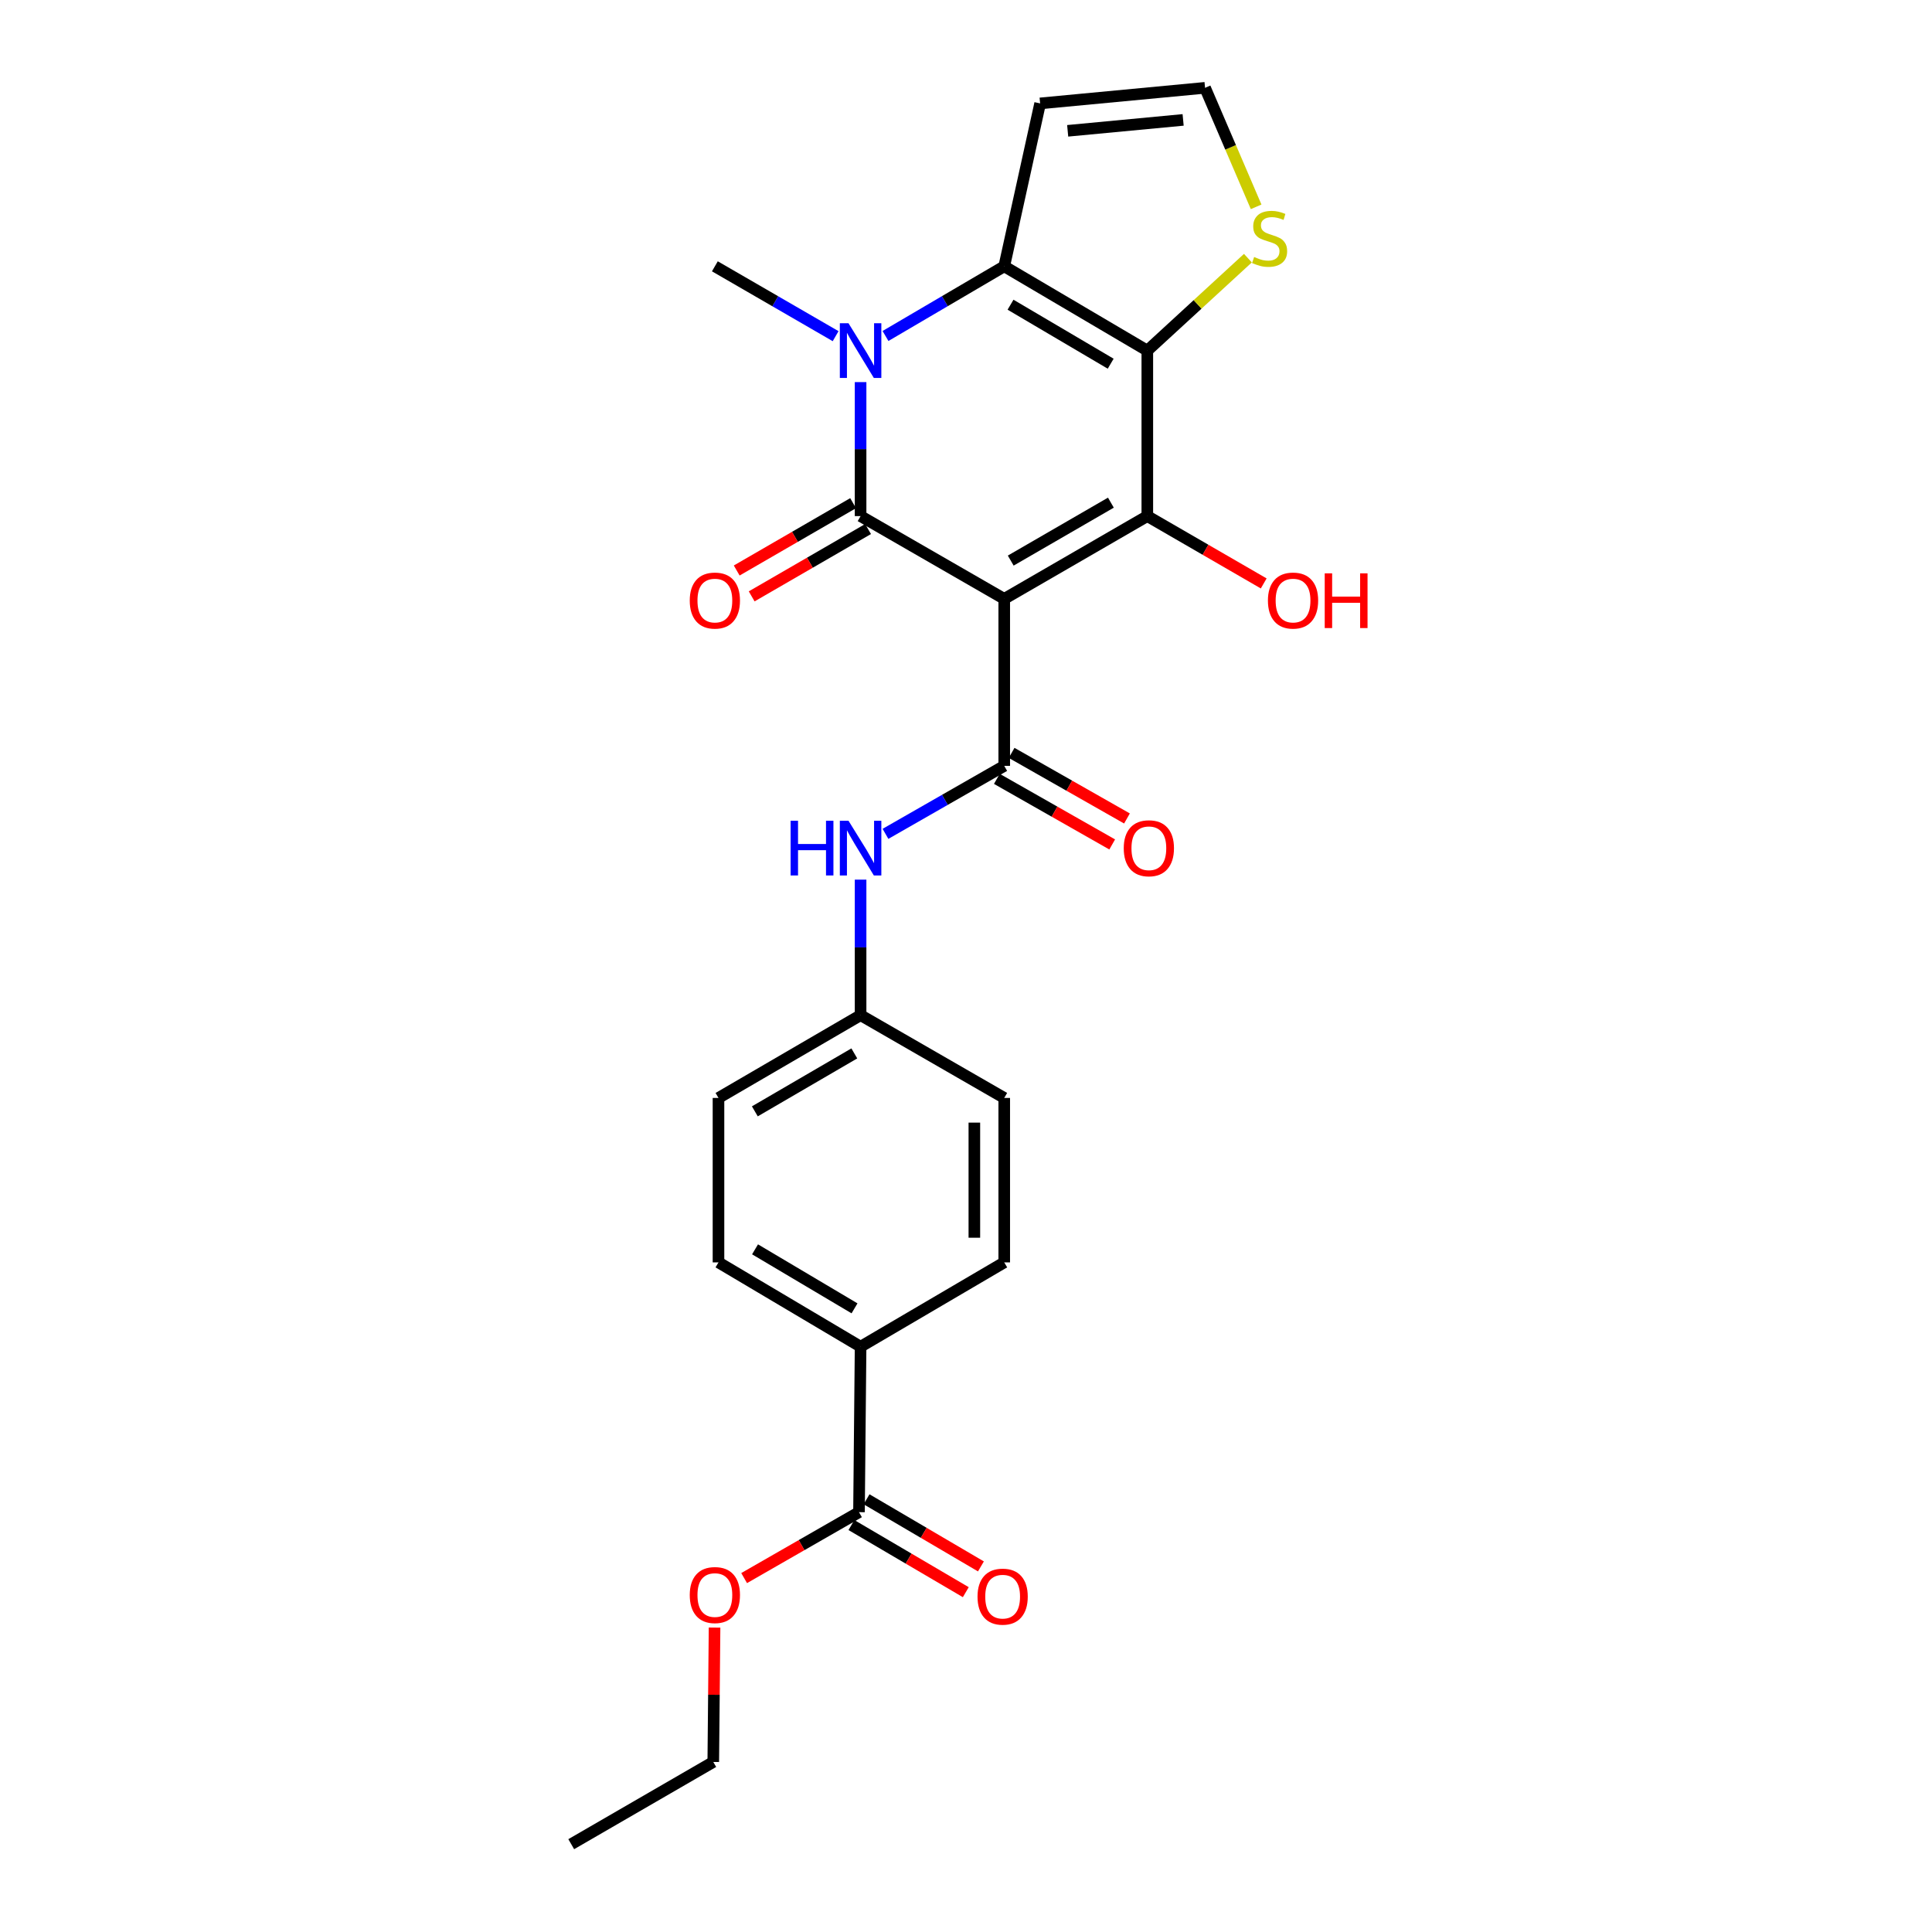 <?xml version='1.0' encoding='iso-8859-1'?>
<svg version='1.1' baseProfile='full'
              xmlns='http://www.w3.org/2000/svg'
                      xmlns:rdkit='http://www.rdkit.org/xml'
                      xmlns:xlink='http://www.w3.org/1999/xlink'
                  xml:space='preserve'
width='1000px' height='1000px' viewBox='0 0 1000 1000'>
<!-- END OF HEADER -->
<rect style='opacity:1.0;fill:#FFFFFF;stroke:none' width='1000' height='1000' x='0' y='0'> </rect>
<path class='bond-0' d='M 519.79,309.976 L 445.439,267.134' style='fill:none;fill-rule:evenodd;stroke:#000000;stroke-width:6px;stroke-linecap:butt;stroke-linejoin:miter;stroke-opacity:1' />
<path class='bond-2' d='M 519.79,309.976 L 593.849,267.134' style='fill:none;fill-rule:evenodd;stroke:#000000;stroke-width:6px;stroke-linecap:butt;stroke-linejoin:miter;stroke-opacity:1' />
<path class='bond-2' d='M 523.154,290.162 L 574.996,260.172' style='fill:none;fill-rule:evenodd;stroke:#000000;stroke-width:6px;stroke-linecap:butt;stroke-linejoin:miter;stroke-opacity:1' />
<path class='bond-5' d='M 519.79,309.976 L 519.79,396.417' style='fill:none;fill-rule:evenodd;stroke:#000000;stroke-width:6px;stroke-linecap:butt;stroke-linejoin:miter;stroke-opacity:1' />
<path class='bond-3' d='M 445.439,267.134 L 445.439,232.455' style='fill:none;fill-rule:evenodd;stroke:#000000;stroke-width:6px;stroke-linecap:butt;stroke-linejoin:miter;stroke-opacity:1' />
<path class='bond-3' d='M 445.439,232.455 L 445.439,197.776' style='fill:none;fill-rule:evenodd;stroke:#0000FF;stroke-width:6px;stroke-linecap:butt;stroke-linejoin:miter;stroke-opacity:1' />
<path class='bond-11' d='M 441.566,260.44 L 411.443,277.866' style='fill:none;fill-rule:evenodd;stroke:#000000;stroke-width:6px;stroke-linecap:butt;stroke-linejoin:miter;stroke-opacity:1' />
<path class='bond-11' d='M 411.443,277.866 L 381.32,295.292' style='fill:none;fill-rule:evenodd;stroke:#FF0000;stroke-width:6px;stroke-linecap:butt;stroke-linejoin:miter;stroke-opacity:1' />
<path class='bond-11' d='M 449.311,273.827 L 419.188,291.254' style='fill:none;fill-rule:evenodd;stroke:#000000;stroke-width:6px;stroke-linecap:butt;stroke-linejoin:miter;stroke-opacity:1' />
<path class='bond-11' d='M 419.188,291.254 L 389.064,308.68' style='fill:none;fill-rule:evenodd;stroke:#FF0000;stroke-width:6px;stroke-linecap:butt;stroke-linejoin:miter;stroke-opacity:1' />
<path class='bond-1' d='M 593.849,181.474 L 593.849,267.134' style='fill:none;fill-rule:evenodd;stroke:#000000;stroke-width:6px;stroke-linecap:butt;stroke-linejoin:miter;stroke-opacity:1' />
<path class='bond-4' d='M 593.849,181.474 L 519.79,137.842' style='fill:none;fill-rule:evenodd;stroke:#000000;stroke-width:6px;stroke-linecap:butt;stroke-linejoin:miter;stroke-opacity:1' />
<path class='bond-4' d='M 574.889,188.255 L 523.048,157.712' style='fill:none;fill-rule:evenodd;stroke:#000000;stroke-width:6px;stroke-linecap:butt;stroke-linejoin:miter;stroke-opacity:1' />
<path class='bond-6' d='M 593.849,181.474 L 619.881,157.546' style='fill:none;fill-rule:evenodd;stroke:#000000;stroke-width:6px;stroke-linecap:butt;stroke-linejoin:miter;stroke-opacity:1' />
<path class='bond-6' d='M 619.881,157.546 L 645.913,133.617' style='fill:none;fill-rule:evenodd;stroke:#CCCC00;stroke-width:6px;stroke-linecap:butt;stroke-linejoin:miter;stroke-opacity:1' />
<path class='bond-14' d='M 593.849,267.134 L 623.973,284.56' style='fill:none;fill-rule:evenodd;stroke:#000000;stroke-width:6px;stroke-linecap:butt;stroke-linejoin:miter;stroke-opacity:1' />
<path class='bond-14' d='M 623.973,284.56 L 654.096,301.986' style='fill:none;fill-rule:evenodd;stroke:#FF0000;stroke-width:6px;stroke-linecap:butt;stroke-linejoin:miter;stroke-opacity:1' />
<path class='bond-19' d='M 432.52,174.001 L 401.267,155.921' style='fill:none;fill-rule:evenodd;stroke:#0000FF;stroke-width:6px;stroke-linecap:butt;stroke-linejoin:miter;stroke-opacity:1' />
<path class='bond-19' d='M 401.267,155.921 L 370.014,137.842' style='fill:none;fill-rule:evenodd;stroke:#000000;stroke-width:6px;stroke-linecap:butt;stroke-linejoin:miter;stroke-opacity:1' />
<path class='bond-25' d='M 458.334,173.907 L 489.062,155.874' style='fill:none;fill-rule:evenodd;stroke:#0000FF;stroke-width:6px;stroke-linecap:butt;stroke-linejoin:miter;stroke-opacity:1' />
<path class='bond-25' d='M 489.062,155.874 L 519.79,137.842' style='fill:none;fill-rule:evenodd;stroke:#000000;stroke-width:6px;stroke-linecap:butt;stroke-linejoin:miter;stroke-opacity:1' />
<path class='bond-8' d='M 519.79,137.842 L 538.367,53.523' style='fill:none;fill-rule:evenodd;stroke:#000000;stroke-width:6px;stroke-linecap:butt;stroke-linejoin:miter;stroke-opacity:1' />
<path class='bond-7' d='M 519.79,396.417 L 489.055,414.01' style='fill:none;fill-rule:evenodd;stroke:#000000;stroke-width:6px;stroke-linecap:butt;stroke-linejoin:miter;stroke-opacity:1' />
<path class='bond-7' d='M 489.055,414.01 L 458.321,431.602' style='fill:none;fill-rule:evenodd;stroke:#0000FF;stroke-width:6px;stroke-linecap:butt;stroke-linejoin:miter;stroke-opacity:1' />
<path class='bond-12' d='M 515.968,403.14 L 545.821,420.112' style='fill:none;fill-rule:evenodd;stroke:#000000;stroke-width:6px;stroke-linecap:butt;stroke-linejoin:miter;stroke-opacity:1' />
<path class='bond-12' d='M 545.821,420.112 L 575.674,437.084' style='fill:none;fill-rule:evenodd;stroke:#FF0000;stroke-width:6px;stroke-linecap:butt;stroke-linejoin:miter;stroke-opacity:1' />
<path class='bond-12' d='M 523.612,389.694 L 553.465,406.666' style='fill:none;fill-rule:evenodd;stroke:#000000;stroke-width:6px;stroke-linecap:butt;stroke-linejoin:miter;stroke-opacity:1' />
<path class='bond-12' d='M 553.465,406.666 L 583.318,423.638' style='fill:none;fill-rule:evenodd;stroke:#FF0000;stroke-width:6px;stroke-linecap:butt;stroke-linejoin:miter;stroke-opacity:1' />
<path class='bond-10' d='M 650.173,107.057 L 636.954,76.256' style='fill:none;fill-rule:evenodd;stroke:#CCCC00;stroke-width:6px;stroke-linecap:butt;stroke-linejoin:miter;stroke-opacity:1' />
<path class='bond-10' d='M 636.954,76.256 L 623.734,45.455' style='fill:none;fill-rule:evenodd;stroke:#000000;stroke-width:6px;stroke-linecap:butt;stroke-linejoin:miter;stroke-opacity:1' />
<path class='bond-16' d='M 445.439,455.298 L 445.439,490.374' style='fill:none;fill-rule:evenodd;stroke:#0000FF;stroke-width:6px;stroke-linecap:butt;stroke-linejoin:miter;stroke-opacity:1' />
<path class='bond-16' d='M 445.439,490.374 L 445.439,525.451' style='fill:none;fill-rule:evenodd;stroke:#000000;stroke-width:6px;stroke-linecap:butt;stroke-linejoin:miter;stroke-opacity:1' />
<path class='bond-26' d='M 538.367,53.523 L 623.734,45.455' style='fill:none;fill-rule:evenodd;stroke:#000000;stroke-width:6px;stroke-linecap:butt;stroke-linejoin:miter;stroke-opacity:1' />
<path class='bond-26' d='M 552.628,67.711 L 612.384,62.063' style='fill:none;fill-rule:evenodd;stroke:#000000;stroke-width:6px;stroke-linecap:butt;stroke-linejoin:miter;stroke-opacity:1' />
<path class='bond-9' d='M 444.614,782.695 L 445.439,697.044' style='fill:none;fill-rule:evenodd;stroke:#000000;stroke-width:6px;stroke-linecap:butt;stroke-linejoin:miter;stroke-opacity:1' />
<path class='bond-15' d='M 440.699,789.364 L 470.297,806.737' style='fill:none;fill-rule:evenodd;stroke:#000000;stroke-width:6px;stroke-linecap:butt;stroke-linejoin:miter;stroke-opacity:1' />
<path class='bond-15' d='M 470.297,806.737 L 499.895,824.11' style='fill:none;fill-rule:evenodd;stroke:#FF0000;stroke-width:6px;stroke-linecap:butt;stroke-linejoin:miter;stroke-opacity:1' />
<path class='bond-15' d='M 448.529,776.025 L 478.127,793.398' style='fill:none;fill-rule:evenodd;stroke:#000000;stroke-width:6px;stroke-linecap:butt;stroke-linejoin:miter;stroke-opacity:1' />
<path class='bond-15' d='M 478.127,793.398 L 507.725,810.771' style='fill:none;fill-rule:evenodd;stroke:#FF0000;stroke-width:6px;stroke-linecap:butt;stroke-linejoin:miter;stroke-opacity:1' />
<path class='bond-20' d='M 444.614,782.695 L 414.889,799.755' style='fill:none;fill-rule:evenodd;stroke:#000000;stroke-width:6px;stroke-linecap:butt;stroke-linejoin:miter;stroke-opacity:1' />
<path class='bond-20' d='M 414.889,799.755 L 385.164,816.816' style='fill:none;fill-rule:evenodd;stroke:#FF0000;stroke-width:6px;stroke-linecap:butt;stroke-linejoin:miter;stroke-opacity:1' />
<path class='bond-13' d='M 445.439,697.044 L 371.887,653.411' style='fill:none;fill-rule:evenodd;stroke:#000000;stroke-width:6px;stroke-linecap:butt;stroke-linejoin:miter;stroke-opacity:1' />
<path class='bond-13' d='M 442.297,677.197 L 390.811,646.654' style='fill:none;fill-rule:evenodd;stroke:#000000;stroke-width:6px;stroke-linecap:butt;stroke-linejoin:miter;stroke-opacity:1' />
<path class='bond-27' d='M 445.439,697.044 L 519.79,653.411' style='fill:none;fill-rule:evenodd;stroke:#000000;stroke-width:6px;stroke-linecap:butt;stroke-linejoin:miter;stroke-opacity:1' />
<path class='bond-21' d='M 445.439,525.451 L 519.79,568.294' style='fill:none;fill-rule:evenodd;stroke:#000000;stroke-width:6px;stroke-linecap:butt;stroke-linejoin:miter;stroke-opacity:1' />
<path class='bond-22' d='M 445.439,525.451 L 371.887,568.294' style='fill:none;fill-rule:evenodd;stroke:#000000;stroke-width:6px;stroke-linecap:butt;stroke-linejoin:miter;stroke-opacity:1' />
<path class='bond-22' d='M 442.191,545.242 L 390.704,575.232' style='fill:none;fill-rule:evenodd;stroke:#000000;stroke-width:6px;stroke-linecap:butt;stroke-linejoin:miter;stroke-opacity:1' />
<path class='bond-17' d='M 371.887,653.411 L 371.887,568.294' style='fill:none;fill-rule:evenodd;stroke:#000000;stroke-width:6px;stroke-linecap:butt;stroke-linejoin:miter;stroke-opacity:1' />
<path class='bond-18' d='M 519.79,653.411 L 519.79,568.294' style='fill:none;fill-rule:evenodd;stroke:#000000;stroke-width:6px;stroke-linecap:butt;stroke-linejoin:miter;stroke-opacity:1' />
<path class='bond-18' d='M 504.324,640.644 L 504.324,581.061' style='fill:none;fill-rule:evenodd;stroke:#000000;stroke-width:6px;stroke-linecap:butt;stroke-linejoin:miter;stroke-opacity:1' />
<path class='bond-23' d='M 369.852,842.433 L 369.52,877.21' style='fill:none;fill-rule:evenodd;stroke:#FF0000;stroke-width:6px;stroke-linecap:butt;stroke-linejoin:miter;stroke-opacity:1' />
<path class='bond-23' d='M 369.52,877.21 L 369.189,911.987' style='fill:none;fill-rule:evenodd;stroke:#000000;stroke-width:6px;stroke-linecap:butt;stroke-linejoin:miter;stroke-opacity:1' />
<path class='bond-24' d='M 369.189,911.987 L 295.671,954.545' style='fill:none;fill-rule:evenodd;stroke:#000000;stroke-width:6px;stroke-linecap:butt;stroke-linejoin:miter;stroke-opacity:1' />
<path  class='atom-4' d='M 439.179 167.314
L 448.459 182.314
Q 449.379 183.794, 450.859 186.474
Q 452.339 189.154, 452.419 189.314
L 452.419 167.314
L 456.179 167.314
L 456.179 195.634
L 452.299 195.634
L 442.339 179.234
Q 441.179 177.314, 439.939 175.114
Q 438.739 172.914, 438.379 172.234
L 438.379 195.634
L 434.699 195.634
L 434.699 167.314
L 439.179 167.314
' fill='#0000FF'/>
<path  class='atom-7' d='M 649.142 133.014
Q 649.462 133.134, 650.782 133.694
Q 652.102 134.254, 653.542 134.614
Q 655.022 134.934, 656.462 134.934
Q 659.142 134.934, 660.702 133.654
Q 662.262 132.334, 662.262 130.054
Q 662.262 128.494, 661.462 127.534
Q 660.702 126.574, 659.502 126.054
Q 658.302 125.534, 656.302 124.934
Q 653.782 124.174, 652.262 123.454
Q 650.782 122.734, 649.702 121.214
Q 648.662 119.694, 648.662 117.134
Q 648.662 113.574, 651.062 111.374
Q 653.502 109.174, 658.302 109.174
Q 661.582 109.174, 665.302 110.734
L 664.382 113.814
Q 660.982 112.414, 658.422 112.414
Q 655.662 112.414, 654.142 113.574
Q 652.622 114.694, 652.662 116.654
Q 652.662 118.174, 653.422 119.094
Q 654.222 120.014, 655.342 120.534
Q 656.502 121.054, 658.422 121.654
Q 660.982 122.454, 662.502 123.254
Q 664.022 124.054, 665.102 125.694
Q 666.222 127.294, 666.222 130.054
Q 666.222 133.974, 663.582 136.094
Q 660.982 138.174, 656.622 138.174
Q 654.102 138.174, 652.182 137.614
Q 650.302 137.094, 648.062 136.174
L 649.142 133.014
' fill='#CCCC00'/>
<path  class='atom-8' d='M 409.219 424.816
L 413.059 424.816
L 413.059 436.856
L 427.539 436.856
L 427.539 424.816
L 431.379 424.816
L 431.379 453.136
L 427.539 453.136
L 427.539 440.056
L 413.059 440.056
L 413.059 453.136
L 409.219 453.136
L 409.219 424.816
' fill='#0000FF'/>
<path  class='atom-8' d='M 439.179 424.816
L 448.459 439.816
Q 449.379 441.296, 450.859 443.976
Q 452.339 446.656, 452.419 446.816
L 452.419 424.816
L 456.179 424.816
L 456.179 453.136
L 452.299 453.136
L 442.339 436.736
Q 441.179 434.816, 439.939 432.616
Q 438.739 430.416, 438.379 429.736
L 438.379 453.136
L 434.699 453.136
L 434.699 424.816
L 439.179 424.816
' fill='#0000FF'/>
<path  class='atom-12' d='M 357.014 310.846
Q 357.014 304.046, 360.374 300.246
Q 363.734 296.446, 370.014 296.446
Q 376.294 296.446, 379.654 300.246
Q 383.014 304.046, 383.014 310.846
Q 383.014 317.726, 379.614 321.646
Q 376.214 325.526, 370.014 325.526
Q 363.774 325.526, 360.374 321.646
Q 357.014 317.766, 357.014 310.846
M 370.014 322.326
Q 374.334 322.326, 376.654 319.446
Q 379.014 316.526, 379.014 310.846
Q 379.014 305.286, 376.654 302.486
Q 374.334 299.646, 370.014 299.646
Q 365.694 299.646, 363.334 302.446
Q 361.014 305.246, 361.014 310.846
Q 361.014 316.566, 363.334 319.446
Q 365.694 322.326, 370.014 322.326
' fill='#FF0000'/>
<path  class='atom-13' d='M 581.648 439.056
Q 581.648 432.256, 585.008 428.456
Q 588.368 424.656, 594.648 424.656
Q 600.928 424.656, 604.288 428.456
Q 607.648 432.256, 607.648 439.056
Q 607.648 445.936, 604.248 449.856
Q 600.848 453.736, 594.648 453.736
Q 588.408 453.736, 585.008 449.856
Q 581.648 445.976, 581.648 439.056
M 594.648 450.536
Q 598.968 450.536, 601.288 447.656
Q 603.648 444.736, 603.648 439.056
Q 603.648 433.496, 601.288 430.696
Q 598.968 427.856, 594.648 427.856
Q 590.328 427.856, 587.968 430.656
Q 585.648 433.456, 585.648 439.056
Q 585.648 444.776, 587.968 447.656
Q 590.328 450.536, 594.648 450.536
' fill='#FF0000'/>
<path  class='atom-15' d='M 656.275 310.846
Q 656.275 304.046, 659.635 300.246
Q 662.995 296.446, 669.275 296.446
Q 675.555 296.446, 678.915 300.246
Q 682.275 304.046, 682.275 310.846
Q 682.275 317.726, 678.875 321.646
Q 675.475 325.526, 669.275 325.526
Q 663.035 325.526, 659.635 321.646
Q 656.275 317.766, 656.275 310.846
M 669.275 322.326
Q 673.595 322.326, 675.915 319.446
Q 678.275 316.526, 678.275 310.846
Q 678.275 305.286, 675.915 302.486
Q 673.595 299.646, 669.275 299.646
Q 664.955 299.646, 662.595 302.446
Q 660.275 305.246, 660.275 310.846
Q 660.275 316.566, 662.595 319.446
Q 664.955 322.326, 669.275 322.326
' fill='#FF0000'/>
<path  class='atom-15' d='M 685.675 296.766
L 689.515 296.766
L 689.515 308.806
L 703.995 308.806
L 703.995 296.766
L 707.835 296.766
L 707.835 325.086
L 703.995 325.086
L 703.995 312.006
L 689.515 312.006
L 689.515 325.086
L 685.675 325.086
L 685.675 296.766
' fill='#FF0000'/>
<path  class='atom-16' d='M 505.965 826.416
Q 505.965 819.616, 509.325 815.816
Q 512.685 812.016, 518.965 812.016
Q 525.245 812.016, 528.605 815.816
Q 531.965 819.616, 531.965 826.416
Q 531.965 833.296, 528.565 837.216
Q 525.165 841.096, 518.965 841.096
Q 512.725 841.096, 509.325 837.216
Q 505.965 833.336, 505.965 826.416
M 518.965 837.896
Q 523.285 837.896, 525.605 835.016
Q 527.965 832.096, 527.965 826.416
Q 527.965 820.856, 525.605 818.056
Q 523.285 815.216, 518.965 815.216
Q 514.645 815.216, 512.285 818.016
Q 509.965 820.816, 509.965 826.416
Q 509.965 832.136, 512.285 835.016
Q 514.645 837.896, 518.965 837.896
' fill='#FF0000'/>
<path  class='atom-21' d='M 357.014 825.591
Q 357.014 818.791, 360.374 814.991
Q 363.734 811.191, 370.014 811.191
Q 376.294 811.191, 379.654 814.991
Q 383.014 818.791, 383.014 825.591
Q 383.014 832.471, 379.614 836.391
Q 376.214 840.271, 370.014 840.271
Q 363.774 840.271, 360.374 836.391
Q 357.014 832.511, 357.014 825.591
M 370.014 837.071
Q 374.334 837.071, 376.654 834.191
Q 379.014 831.271, 379.014 825.591
Q 379.014 820.031, 376.654 817.231
Q 374.334 814.391, 370.014 814.391
Q 365.694 814.391, 363.334 817.191
Q 361.014 819.991, 361.014 825.591
Q 361.014 831.311, 363.334 834.191
Q 365.694 837.071, 370.014 837.071
' fill='#FF0000'/>
</svg>
